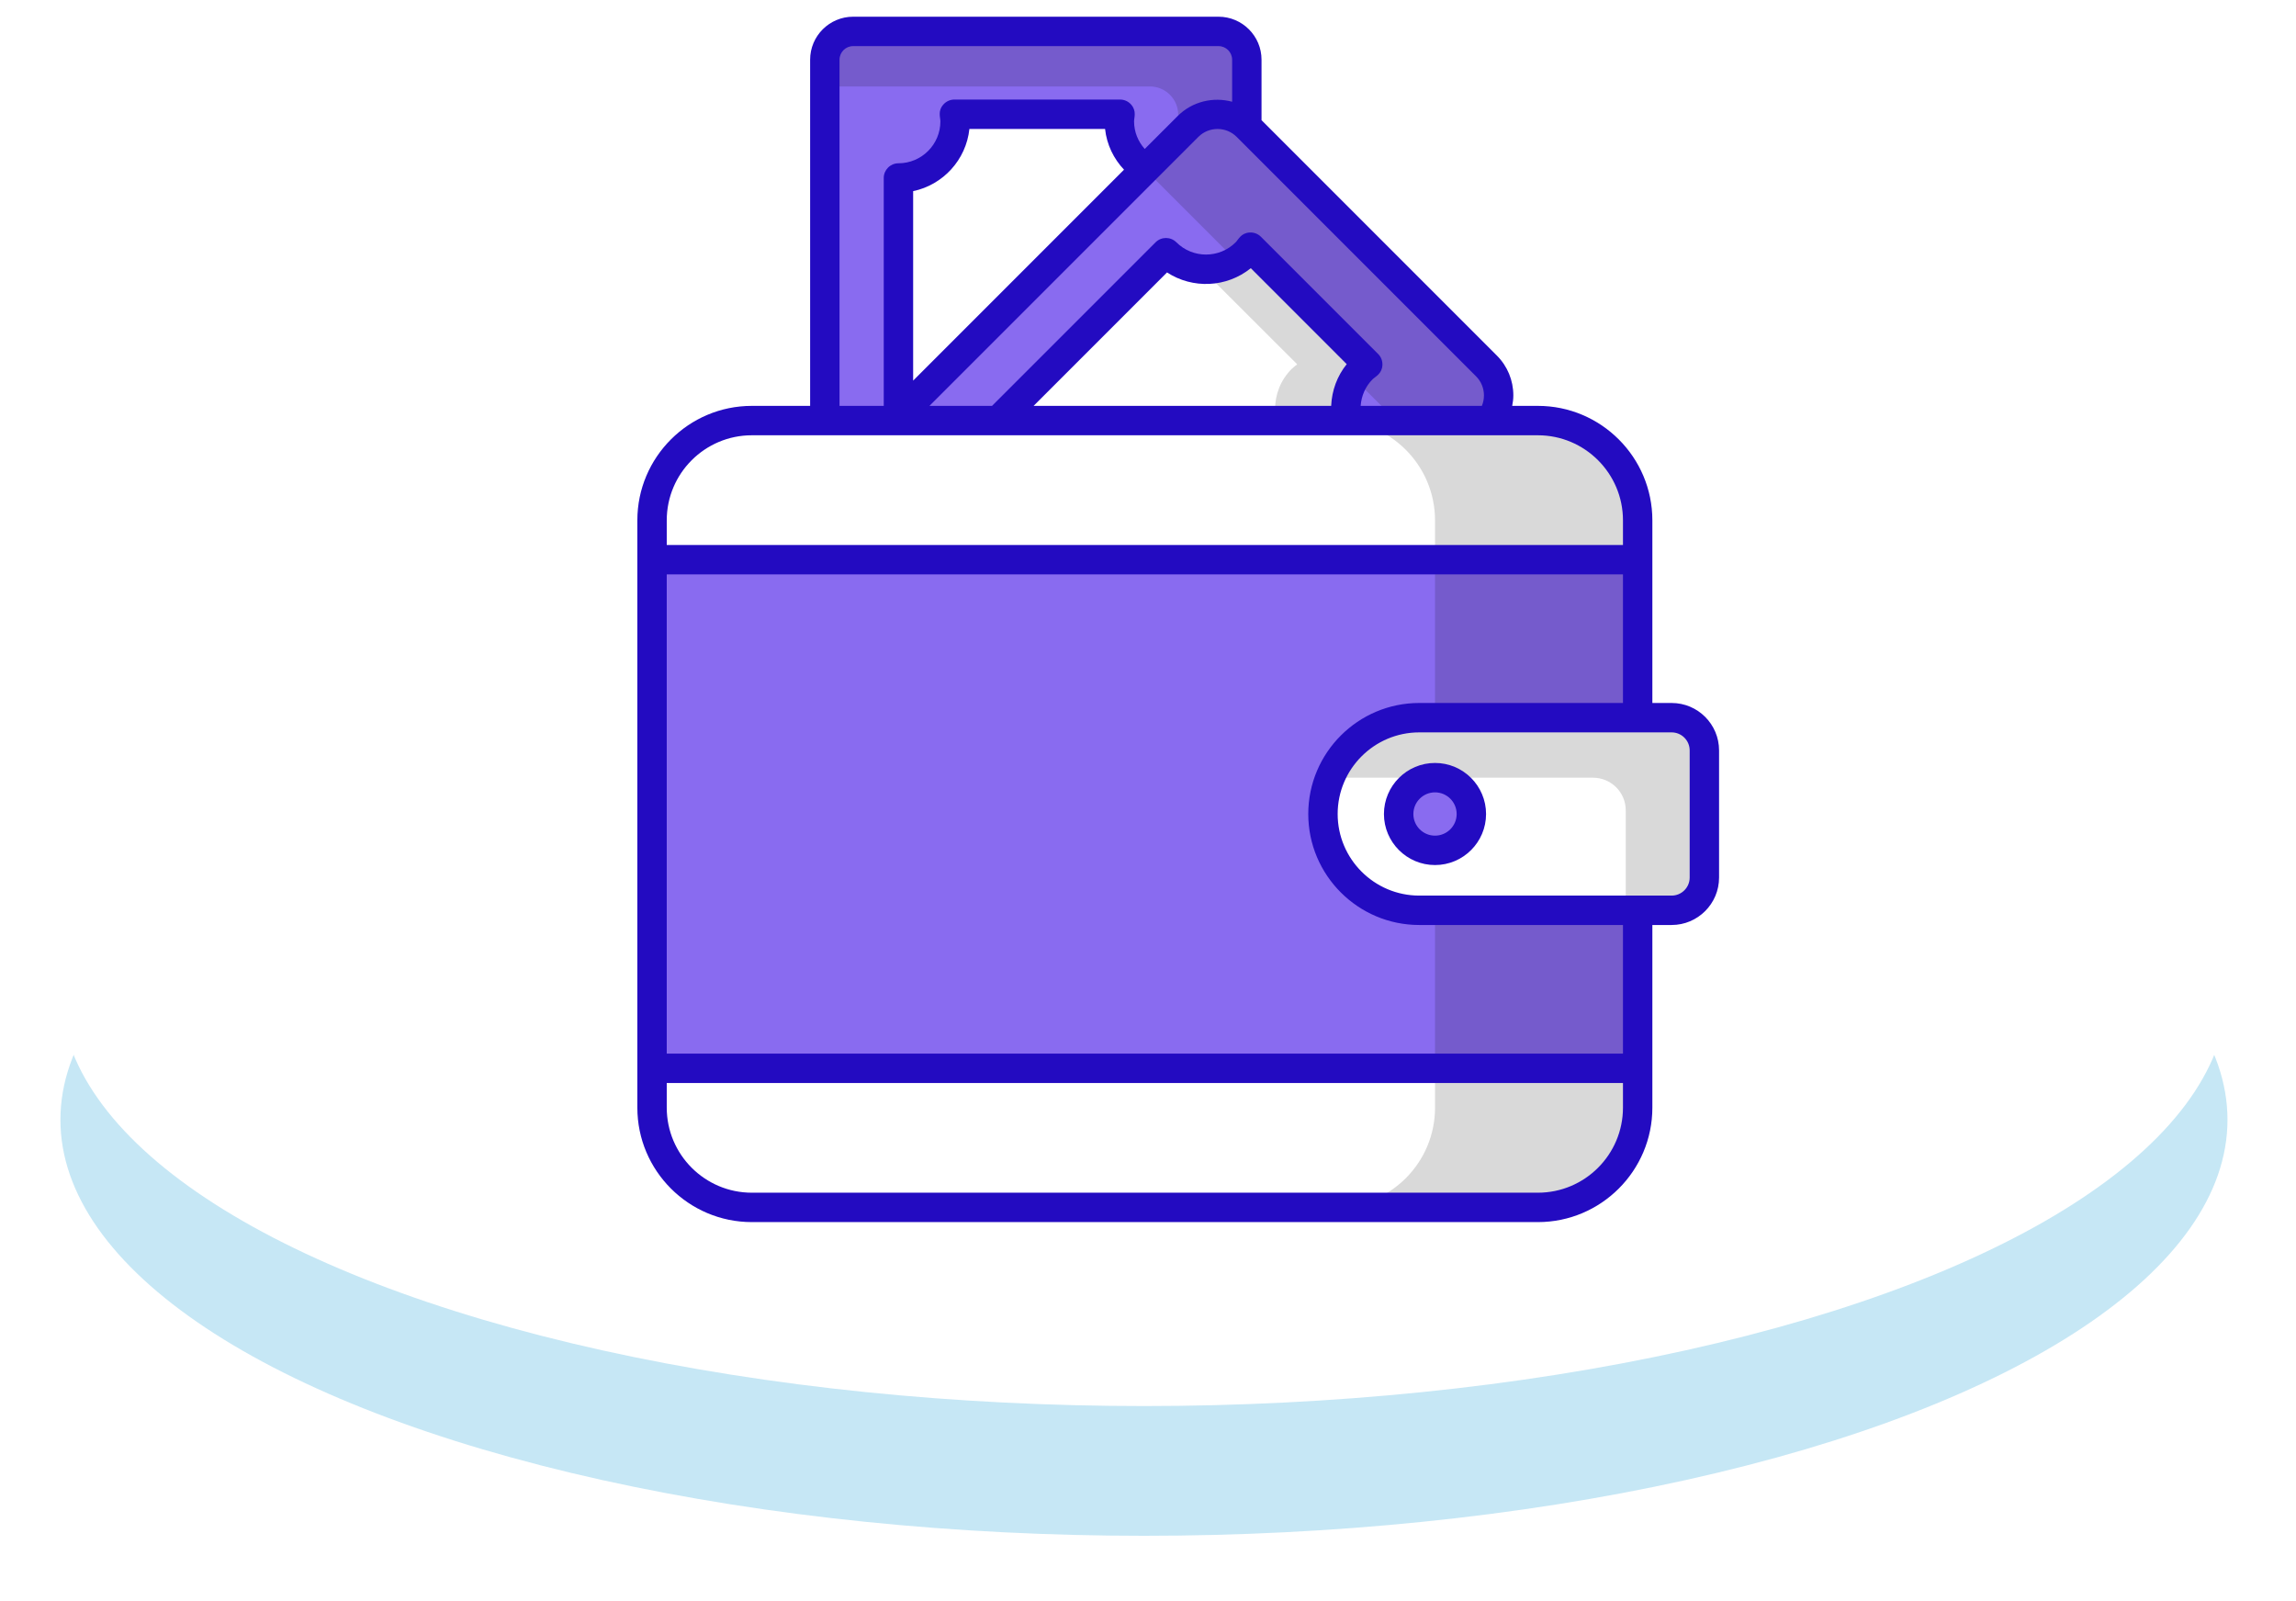 <svg width="76" height="53" viewBox="0 0 76 53" fill="none" xmlns="http://www.w3.org/2000/svg">
<g filter="url(#filter0_d_10637_22863)">
<ellipse cx="37.866" cy="35.061" rx="35.866" ry="13.768" fill="#C6E7F5"/>
</g>
<ellipse cx="37.866" cy="32.767" rx="35.866" ry="13.768" fill="white"/>
<path d="M41.271 1.977V15.482H27.302V1.977C27.302 1.459 27.722 1.039 28.24 1.039H40.333C40.851 1.039 41.271 1.459 41.271 1.977Z" fill="#896BF0"/>
<path opacity="0.15" d="M41.269 1.977V15.483H39V3.799C39 3.281 38.58 2.861 38.062 2.861H27.304V1.977C27.304 1.459 27.721 1.039 28.238 1.039H40.335C40.853 1.039 41.269 1.459 41.269 1.977Z" fill="black"/>
<path d="M37.052 4.016C37.052 3.935 37.066 3.859 37.076 3.781H31.591C31.601 3.859 31.615 3.935 31.615 4.016C31.615 5.052 30.776 5.891 29.74 5.891V15.482H38.927V5.891C37.891 5.891 37.052 5.052 37.052 4.016Z" fill="white"/>
<path d="M49.203 14.063L38.125 25.141L28.248 15.263L39.325 4.186C39.864 3.646 40.739 3.646 41.278 4.186L49.203 12.111C49.742 12.65 49.742 13.524 49.203 14.063Z" fill="#896BF0"/>
<path opacity="0.15" d="M46.236 13.957C47.239 13.641 48.285 13.768 49.307 13.934C49.733 13.393 49.702 12.609 49.202 12.112L41.277 4.184C40.74 3.647 39.864 3.647 39.327 4.184L37.84 5.671C37.984 5.733 38.12 5.827 38.241 5.947L46.166 13.872C46.193 13.898 46.212 13.929 46.236 13.957Z" fill="black"/>
<path d="M45.091 12.208C45.148 12.151 45.212 12.107 45.274 12.059L41.395 8.181C41.347 8.242 41.303 8.306 41.246 8.363C40.513 9.096 39.328 9.096 38.595 8.363L29.971 16.986L36.468 23.483L45.091 14.86C44.358 14.127 44.358 12.941 45.091 12.208Z" fill="white"/>
<path opacity="0.15" d="M38.755 8.504C38.564 8.656 38.35 8.769 38.124 8.835L38.596 8.364C38.646 8.415 38.7 8.462 38.755 8.504Z" fill="black"/>
<path opacity="0.15" d="M45.092 12.21C44.36 12.942 44.36 14.129 45.092 14.861L36.466 23.482L35.299 22.314L42.756 14.861C42.024 14.129 42.024 12.942 42.756 12.21C42.815 12.152 42.877 12.109 42.939 12.058L39.786 8.909C40.312 8.945 40.845 8.765 41.246 8.365C41.304 8.306 41.347 8.244 41.394 8.182L45.274 12.058C45.212 12.109 45.15 12.152 45.092 12.21Z" fill="black"/>
<path opacity="0.15" d="M39.786 8.909C39.417 8.882 39.059 8.75 38.755 8.505C38.809 8.462 38.86 8.415 38.911 8.365C38.969 8.306 39.012 8.244 39.059 8.182L39.786 8.909Z" fill="black"/>
<path d="M54.208 17.221V36.658C54.208 38.482 52.73 39.961 50.906 39.961H24.886C23.062 39.961 21.584 38.482 21.584 36.658V17.221C21.584 15.397 23.062 13.919 24.886 13.919H50.906C52.73 13.919 54.208 15.397 54.208 17.221Z" fill="#896BF0"/>
<path d="M54.208 18.524V17.222C54.208 15.398 52.73 13.92 50.906 13.92H24.886C23.062 13.92 21.584 15.398 21.584 17.222V18.524H54.208Z" fill="white"/>
<path d="M21.584 35.356V36.658C21.584 38.482 23.062 39.961 24.886 39.961H50.906C52.73 39.961 54.208 38.482 54.208 36.658V35.356H21.584Z" fill="white"/>
<path opacity="0.15" d="M54.207 17.223V36.661C54.207 38.482 52.732 39.961 50.906 39.961H44.196C46.022 39.961 47.501 38.482 47.501 36.661V17.223C47.501 15.398 46.022 13.919 44.196 13.919H50.906C52.732 13.919 54.207 15.398 54.207 17.223Z" fill="black"/>
<path d="M56.417 24.836V29.045C56.417 29.643 55.932 30.128 55.334 30.128H46.98C45.219 30.128 43.792 28.701 43.792 26.94C43.792 25.18 45.219 23.753 46.98 23.753H55.334C55.932 23.753 56.417 24.238 56.417 24.836Z" fill="white"/>
<path d="M56.417 24.836V29.045C56.417 29.643 55.932 30.128 55.334 30.128H46.98C45.219 30.128 43.792 28.701 43.792 26.94C43.792 25.18 45.219 23.753 46.98 23.753H55.334C55.932 23.753 56.417 24.238 56.417 24.836Z" fill="white"/>
<path opacity="0.15" d="M56.417 24.836V29.043C56.417 29.643 55.931 30.129 55.331 30.129H53.814V26.821C53.814 26.221 53.327 25.739 52.728 25.739H44.375C44.255 25.739 44.138 25.747 44.021 25.758C44.181 25.354 44.422 24.992 44.725 24.688C45.301 24.112 46.099 23.754 46.979 23.754H55.331C55.931 23.754 56.417 24.236 56.417 24.836Z" fill="black"/>
<path d="M48.703 26.94C48.703 27.607 48.167 28.144 47.5 28.144C46.833 28.144 46.297 27.607 46.297 26.94C46.297 26.274 46.833 25.737 47.5 25.737C48.167 25.737 48.703 26.274 48.703 26.94Z" fill="#896BF0"/>
<path d="M55.333 23.266H54.695C54.695 19.672 54.695 19.555 54.695 17.221C54.695 15.133 52.995 13.433 50.906 13.433H50.055C50.078 13.32 50.093 13.205 50.093 13.087C50.093 12.588 49.899 12.119 49.547 11.767L41.758 3.977V1.977C41.758 1.191 41.119 0.553 40.334 0.553H28.24C27.455 0.553 26.816 1.191 26.816 1.977V13.433H24.886C22.797 13.433 21.097 15.132 21.097 17.221V36.659C21.097 38.748 22.797 40.447 24.886 40.447H50.906C52.995 40.447 54.695 38.748 54.695 36.659C54.695 34.573 54.695 32.029 54.695 30.614H55.333C56.199 30.614 56.903 29.91 56.903 29.044V24.836C56.903 23.97 56.199 23.266 55.333 23.266ZM48.859 12.455C49.028 12.623 49.12 12.848 49.12 13.087C49.12 13.208 49.096 13.325 49.051 13.433H45.039C45.063 13.101 45.197 12.79 45.435 12.552C45.435 12.552 45.435 12.552 45.436 12.552C45.524 12.463 45.742 12.375 45.759 12.089C45.768 11.95 45.716 11.813 45.617 11.715L41.739 7.837C41.641 7.738 41.506 7.687 41.364 7.695C41.075 7.713 40.995 7.926 40.902 8.019C40.361 8.56 39.48 8.56 38.939 8.019C38.748 7.829 38.441 7.829 38.251 8.019L32.837 13.433H30.766L39.669 4.529C40.018 4.182 40.585 4.182 40.934 4.529L48.859 12.455ZM44.578 12.052C44.261 12.444 44.085 12.925 44.063 13.433H34.213L38.63 9.016C39.477 9.569 40.604 9.522 41.403 8.876L44.578 12.052ZM30.226 12.597V6.326C31.216 6.119 31.979 5.29 32.088 4.268H36.579C36.635 4.789 36.865 5.255 37.206 5.616L30.226 12.597ZM27.789 1.977C27.789 1.728 27.991 1.526 28.24 1.526H40.334C40.582 1.526 40.785 1.728 40.785 1.977V3.367C40.161 3.2 39.47 3.353 38.981 3.841L37.892 4.93C37.674 4.687 37.539 4.368 37.539 4.016C37.539 3.891 37.63 3.674 37.441 3.46C37.349 3.355 37.216 3.295 37.076 3.295H31.591C31.451 3.295 31.318 3.355 31.226 3.46C31.035 3.677 31.128 3.883 31.128 4.016C31.128 4.781 30.506 5.404 29.74 5.404C29.471 5.404 29.253 5.622 29.253 5.89V13.433H27.789V1.977ZM22.07 17.221C22.07 15.669 23.333 14.406 24.886 14.406H50.906C52.459 14.406 53.722 15.669 53.722 17.221V18.037H22.07V17.221ZM53.722 36.659C53.722 38.211 52.459 39.474 50.906 39.474H24.886C23.333 39.474 22.07 38.211 22.07 36.659V35.843H53.722V36.659ZM53.722 34.87H22.07V19.01H53.722V23.266H46.979C44.953 23.266 43.305 24.914 43.305 26.94C43.305 28.966 44.953 30.614 46.979 30.614H53.722V34.87ZM55.93 29.044C55.93 29.373 55.662 29.641 55.333 29.641H46.979C45.49 29.641 44.278 28.429 44.278 26.94C44.278 25.451 45.49 24.239 46.979 24.239H55.333C55.662 24.239 55.93 24.507 55.93 24.836V29.044Z" fill="#230BC1"/>
<path d="M47.5 25.251C46.569 25.251 45.81 26.009 45.81 26.941C45.81 27.872 46.569 28.63 47.5 28.63C48.432 28.63 49.19 27.872 49.19 26.941C49.19 26.009 48.432 25.251 47.5 25.251ZM47.5 27.657C47.105 27.657 46.784 27.336 46.784 26.941C46.784 26.546 47.105 26.224 47.5 26.224C47.895 26.224 48.217 26.546 48.217 26.941C48.217 27.336 47.895 27.657 47.5 27.657Z" fill="#230BC1"/>
<defs>
<filter id="filter0_d_10637_22863" x="0" y="21.294" width="75.732" height="31.535" filterUnits="userSpaceOnUse" color-interpolation-filters="sRGB">
<feFlood flood-opacity="0" result="BackgroundImageFix"/>
<feColorMatrix in="SourceAlpha" type="matrix" values="0 0 0 0 0 0 0 0 0 0 0 0 0 0 0 0 0 0 127 0" result="hardAlpha"/>
<feOffset dy="2"/>
<feGaussianBlur stdDeviation="1"/>
<feComposite in2="hardAlpha" operator="out"/>
<feColorMatrix type="matrix" values="0 0 0 0 0.741 0 0 0 0 0.675 0 0 0 0 0.953 0 0 0 1 0"/>
<feBlend mode="normal" in2="BackgroundImageFix" result="effect1_dropShadow_10637_22863"/>
<feBlend mode="normal" in="SourceGraphic" in2="effect1_dropShadow_10637_22863" result="shape"/>
</filter>
</defs>
</svg>
